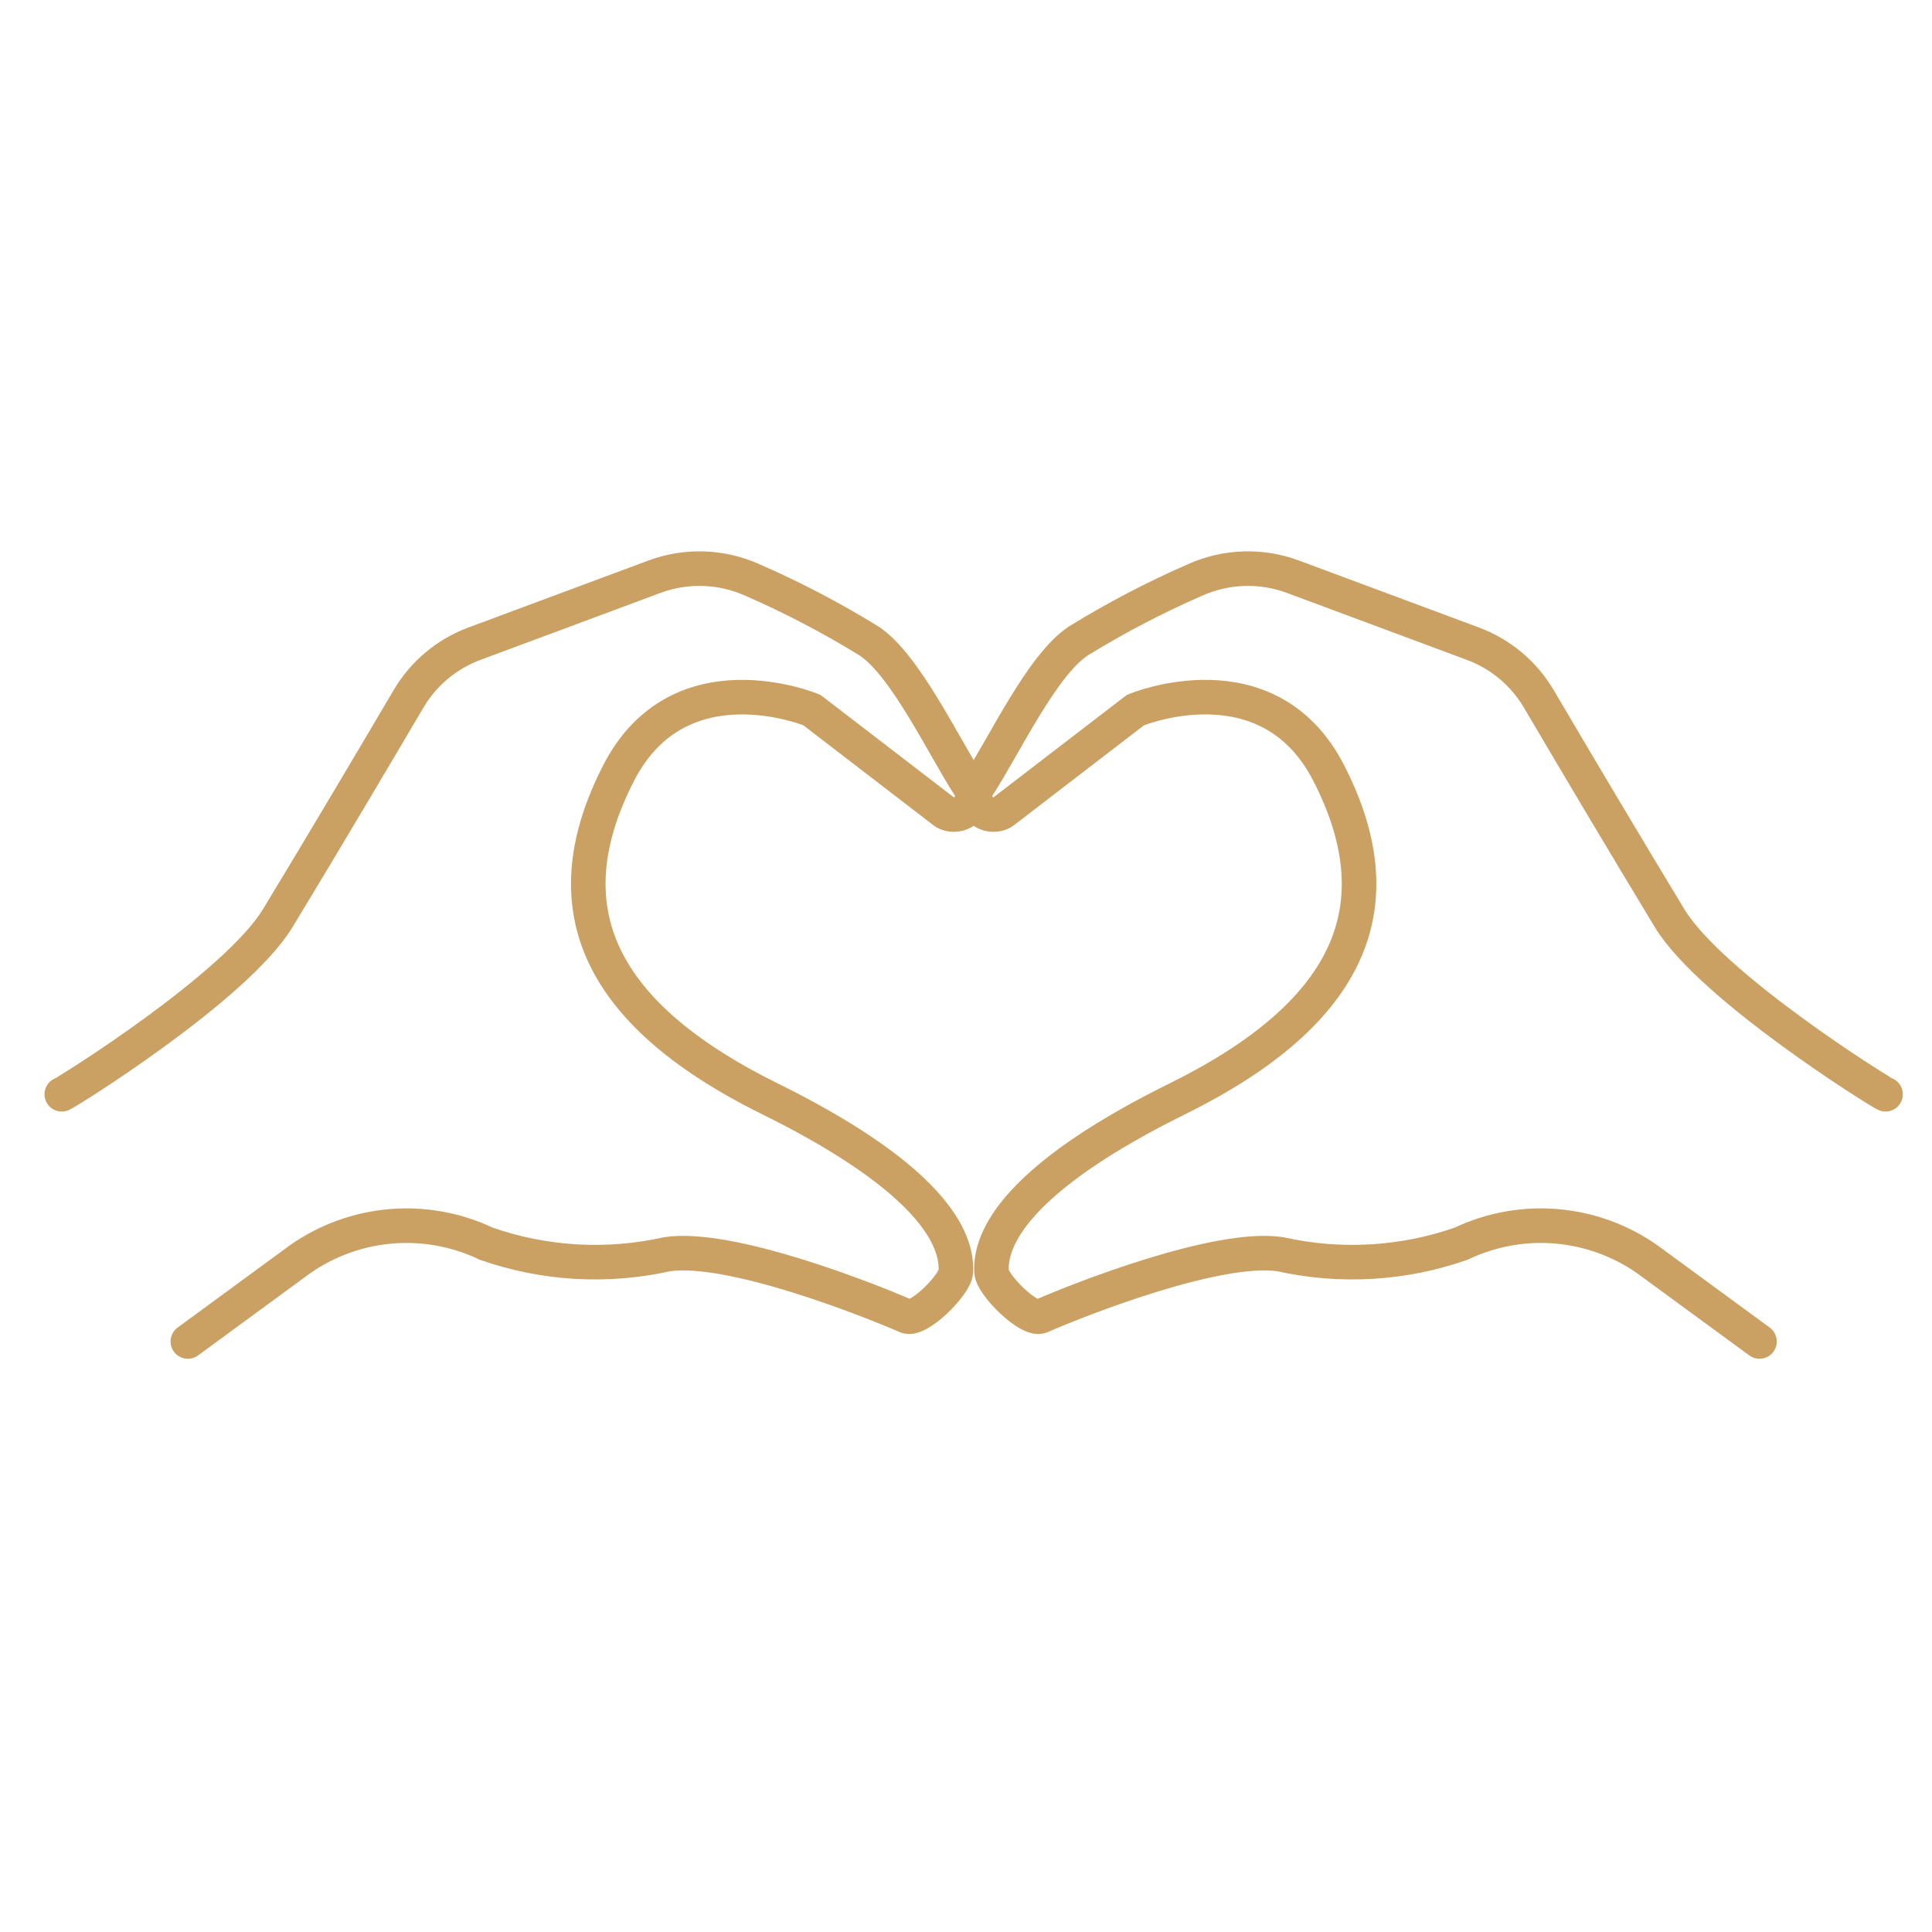 <svg xmlns="http://www.w3.org/2000/svg" width="123" height="123" viewBox="0 0 123 123" fill="none"><path d="M120.043 69.667C119.739 69.565 108.947 62.825 106.295 58.458C103.491 53.821 100.716 49.166 97.969 44.495C97.014 42.874 95.529 41.631 93.765 40.978L82.313 36.716C80.287 35.963 78.046 36.039 76.075 36.926C73.521 38.04 71.049 39.332 68.676 40.791C66.365 42.284 63.948 47.442 62.263 50.052C62.122 50.272 62.059 50.532 62.083 50.792C62.107 51.052 62.217 51.297 62.395 51.487C62.574 51.678 62.81 51.803 63.068 51.844C63.326 51.885 63.59 51.839 63.819 51.713L72.288 45.206C72.288 45.206 80.729 41.68 84.595 49.22C88.813 57.447 86.333 64.336 74.964 69.952C65.647 74.556 62.975 78.352 63.125 80.97C63.17 81.795 65.512 84.131 66.269 83.798C68.725 82.719 77.557 79.243 81.519 79.852C85.341 80.703 89.325 80.472 93.023 79.179C94.91 78.28 97.003 77.898 99.086 78.073C101.17 78.249 103.169 78.974 104.88 80.175L112.017 85.405M3.933 69.667C4.238 69.565 15.03 62.825 17.681 58.458C20.626 53.609 24.089 47.752 26.008 44.495C26.962 42.874 28.447 41.631 30.212 40.978L41.665 36.716C43.692 35.963 45.933 36.039 47.904 36.926C50.457 38.04 52.928 39.332 55.3 40.791C57.612 42.284 60.028 47.442 61.714 50.052C61.854 50.272 61.918 50.532 61.894 50.792C61.87 51.052 61.76 51.297 61.581 51.487C61.403 51.678 61.166 51.803 60.908 51.844C60.651 51.885 60.387 51.839 60.158 51.713L51.689 45.206C51.689 45.206 43.247 41.682 39.382 49.22C35.163 57.447 37.644 64.336 49.013 69.954C58.33 74.558 61.002 78.35 60.851 80.97C60.806 81.795 58.465 84.131 57.708 83.798C55.252 82.719 46.419 79.243 42.458 79.852C38.636 80.704 34.651 80.471 30.954 79.179C29.066 78.28 26.974 77.898 24.89 78.073C22.807 78.249 20.808 78.974 19.096 80.175L11.959 85.405" stroke="#CAA162" stroke-width="2.2" stroke-linecap="round" stroke-linejoin="round"></path></svg>